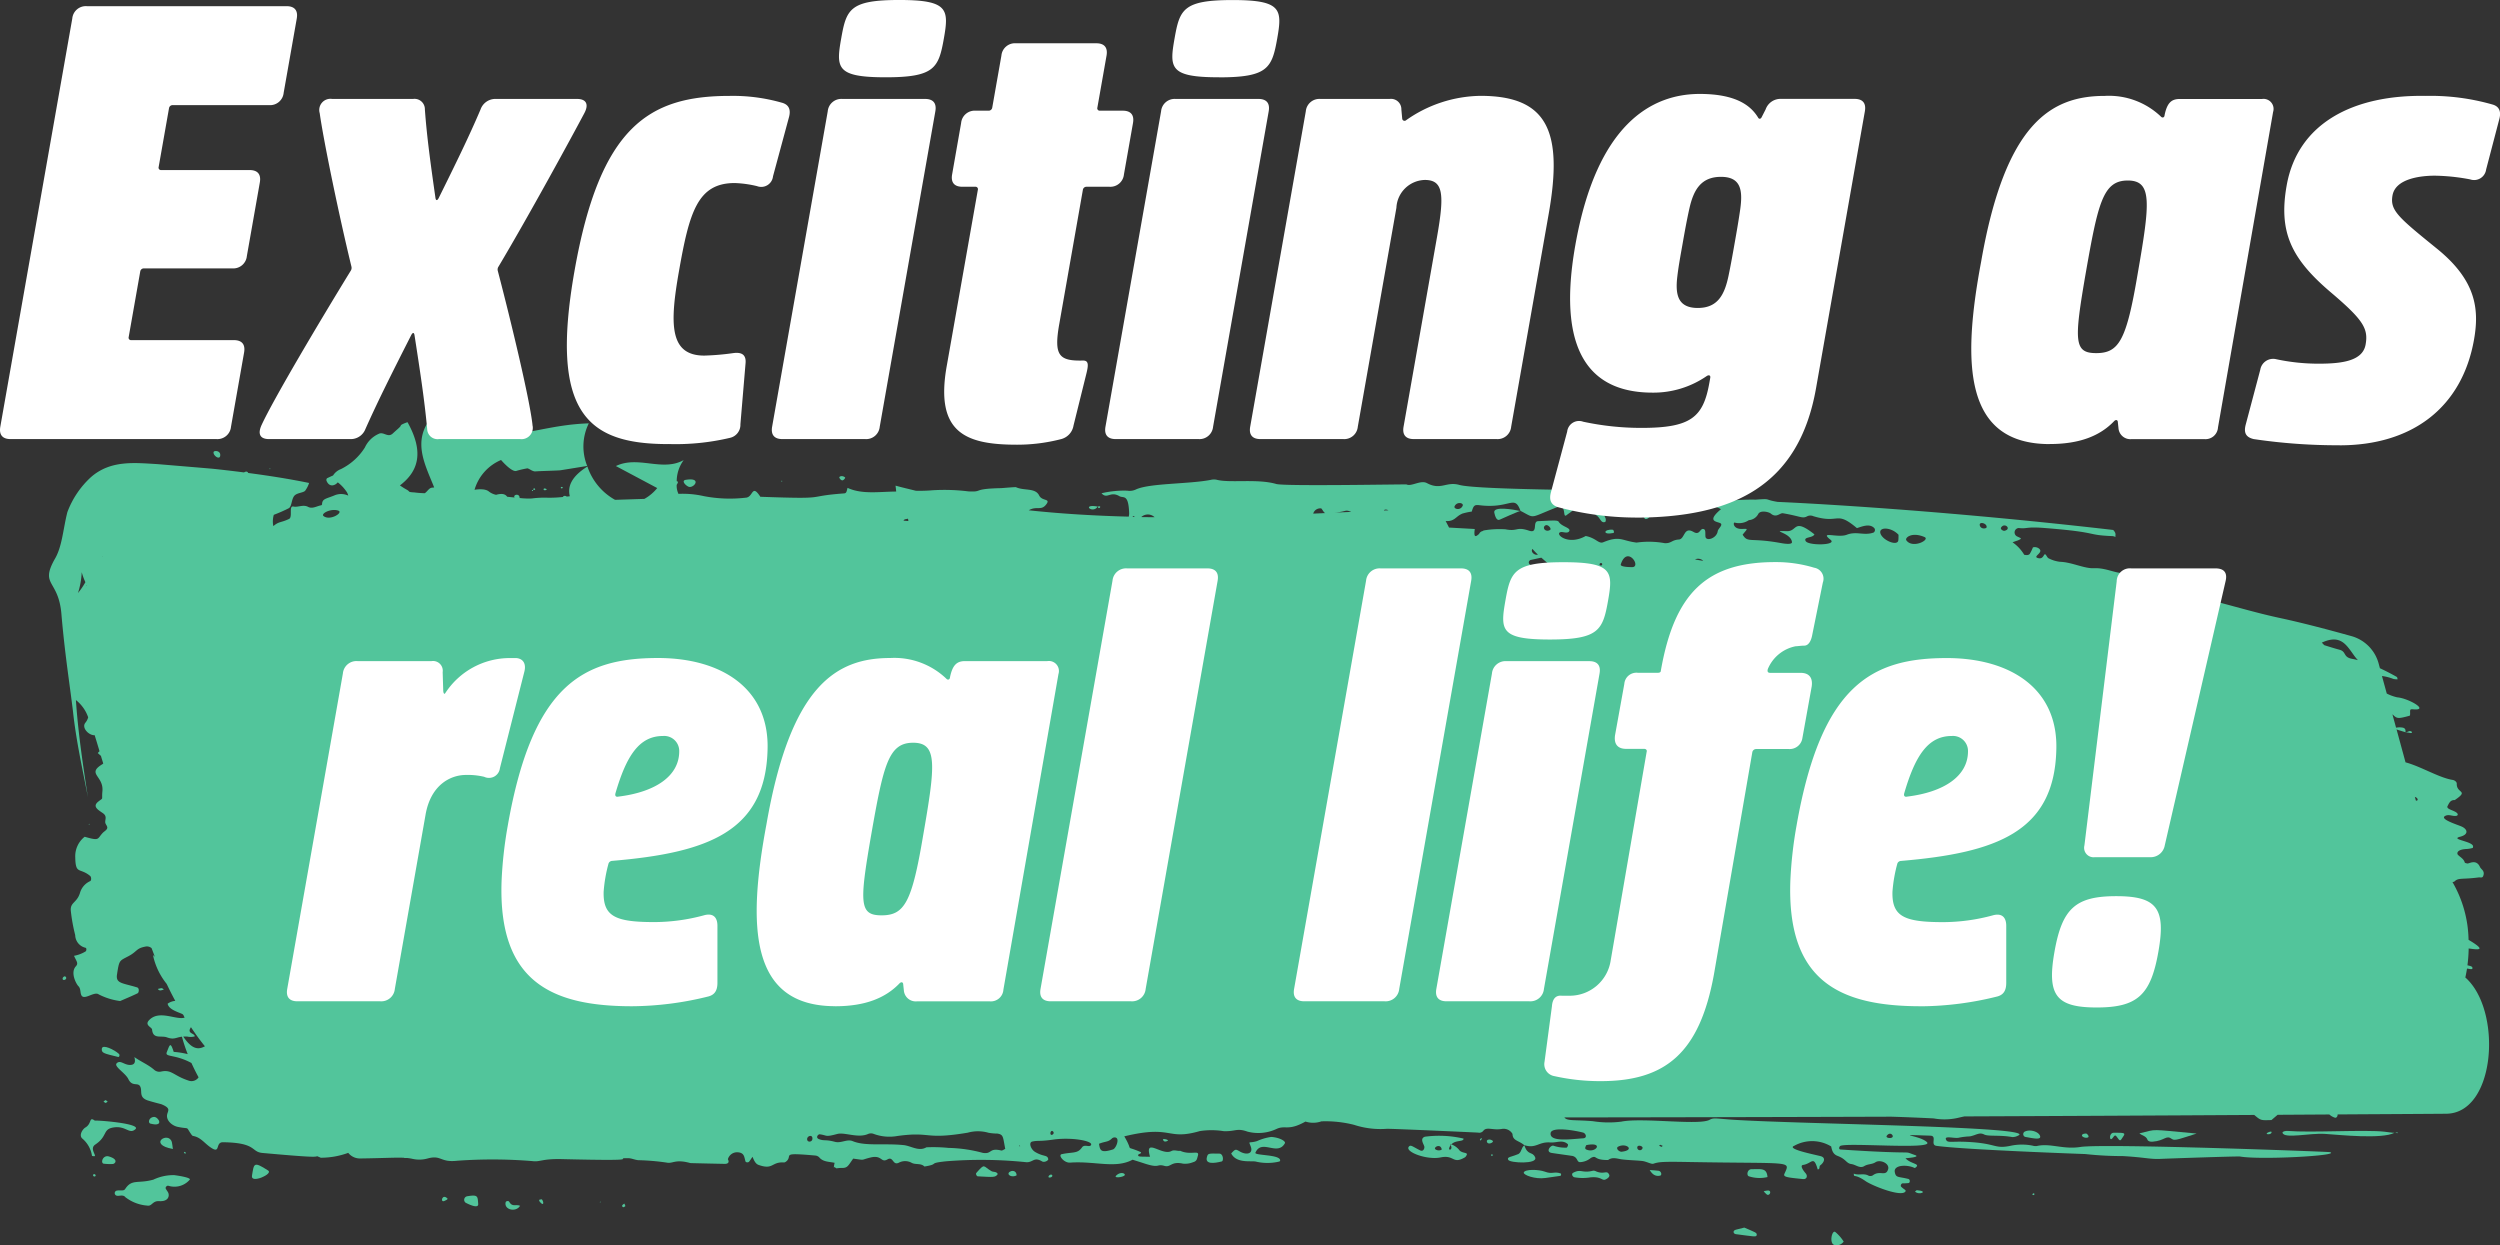 <svg xmlns="http://www.w3.org/2000/svg" xmlns:xlink="http://www.w3.org/1999/xlink" width="222.334" height="110.756" viewBox="0 0 222.334 110.756">
  <rect x="0" y="0" width="222.334" height="110.756" fill="#333333" stroke="none"/>
  <defs>
    <clipPath id="clip-path">
      <path id="Pfad_102" data-name="Pfad 102" d="M0-28.561H217.019v-73.676H0Z" transform="translate(0 102.237)" fill="none"/>
    </clipPath>
  </defs>
  <g id="Gruppe_211" data-name="Gruppe 211" transform="translate(931.044 -9952.021)">
    <g id="Gruppe_197" data-name="Gruppe 197" transform="translate(-926.692 10091.337)">
      <g id="Gruppe_90" data-name="Gruppe 90" transform="translate(0 -102.237)" clip-path="url(#clip-path)">
        <g id="Gruppe_16" data-name="Gruppe 16" transform="translate(0 0)">
          <path id="Pfad_28" data-name="Pfad 28" d="M-93.383-19.318c.058-.253.105-.512.146-.774.245.025.572.145.466-.121-.03-.074-.227-.13-.428-.168a12.953,12.953,0,0,0,.109-1.5c.915.127,1.621.206-.01-.769a10.57,10.57,0,0,0-1.43-5.137c.049-.009.1-.017.147-.025.395-.392.62-.184,2.182-.386.162-.021.33.087.413-.148.159-.45-.2-.557-.3-.791-.333-.731-.982-.266-1.12-.3-.082-.019-.215-.041-.228-.088-.089-.319-.379-.462-.595-.669-.133-.129-.128-.5.779-.533a2.888,2.888,0,0,0,.516-.09c.022-.005.033-.074.038-.115.066-.478-2.112-.641-1.151-.884.776-.2.682-.664.13-.909-.39-.173-1.971-.654-1.472-.936.346-.2.7.071,1.048-.025a.121.121,0,0,0,.054-.192c-.2-.288-1.036-.364-.879-.664.135-.258.247-.558.638-.534,1.317-.889.151-.566.181-1.456.006-.164-.187-.31-.361-.337-1.189-.183-2.848-1.208-4.194-1.564l-.8-2.933c.095.05.31.1.791.256.008-.092.066-.375-.289-.418a1.614,1.614,0,0,0-.544.014l-.323-1.184a.625.625,0,0,1,.052.037c.356.353.46.36,1.481.081.033-.009.042-.141.04-.215-.008-.373-.01-.375.333-.35,1.384.1-.473-.986-1.48-1.069a3.905,3.905,0,0,1-.931-.338l-.426-1.558a4.152,4.152,0,0,1,1,.254,1.265,1.265,0,0,0,.395.036c-.026-.077-.029-.182-.077-.21-.567-.321-1.06-.569-1.5-.774l-.1-.367a3.469,3.469,0,0,0-2.371-2.47c-1.976-.551-4.224-1.154-6.39-1.622-3.856-.821-7.584-2.246-10.939-2.38-.117-.074.093-.172.439-.59.154-.187-.217-.7-.553-.744a8.364,8.364,0,0,0-2.77-.285c-.837.048-1.661-.486-2.752-.436-.874.04-1.971-.54-3.007-.569a2.939,2.939,0,0,1-1.017-.309c-.1-.042-.16-.19-.236-.292-.213-.282-.153.376-.651.282-.674-.128.523-.484.02-.863a.609.609,0,0,0-.535-.1,3.543,3.543,0,0,1-.269.561c-.093.137-.286.144-.505.094a3.5,3.5,0,0,0-1.035-1.106,4.247,4.247,0,0,1,.418-.15c.532-.214.308-.205-.04-.388a.393.393,0,0,1,.178-.734c.758.091.614-.133,2.258-.005,5.088.4,3.589.625,6.1.725a.967.967,0,0,1,.251.083c-.076-.141.125-.282-.217-.631-17.164-1.981-29.839-2.495-29.839-2.495-1.292-.215-.5-.306-1.959-.2a18.753,18.753,0,0,0-2.675.142,1.5,1.5,0,0,1-.531-.031c-5.213-.844.1.062-8.127-.522a12.146,12.146,0,0,1-3.167-.386c-.335-.082-10.357-.1-11.864-.517-1.152-.319-1.63.507-2.869-.158-.558-.3-1.383.335-1.817.119-.054-.027-10.843.177-11.581-.04-1.675-.492-4.171-.063-5.322-.382a1.221,1.221,0,0,0-.526.021c-1.962.375-5.41.286-6.624.844a1.324,1.324,0,0,1-.784.111,8.541,8.541,0,0,0-2.286.232c.516.566.772-.226,1.588.256.353.208.8-.241.869,1.457a1.225,1.225,0,0,1-.036.365c-2.96-.076-5.933-.248-8.886-.564.015-.009.024-.018.041-.027.7-.383,1.092.123,1.557-.566.308-.456-.43-.218-.679-.727-.342-.7-1.344-.4-2.06-.735-.05-.024-1.244.082-1.313.084-2.684.059-1.525.356-2.908.29a17.184,17.184,0,0,0-3.213-.1,13.368,13.368,0,0,1-1.47.043c-.6-.149-1.21-.289-1.808-.455,0,0,.033.254.058.526-1.511.009-3.05.267-4.325-.329-.084.293-.077.476-.307.493-3.728.275-1.021.532-7.447.3-.783-1.2-.613.055-1.307.082a12.2,12.2,0,0,1-3.729-.141,8.493,8.493,0,0,0-2.248-.2,1.745,1.745,0,0,1-.16-.654c0-.048,0-.093,0-.141.1-.17.171-.288.04-.324l-.036-.008a3.207,3.207,0,0,1,.622-1.879c-1.9,1.065-4.054-.427-6.031.533l3.676,1.957a3.937,3.937,0,0,1-1.141.963l-2.609.084a5.315,5.315,0,0,1-2.458-2.964c-1.417.892-1.782,1.773-1.566,2.646l-.271.03-.007-.006c-.107-.089-.308-.076-.328.04a10.949,10.949,0,0,1-1.361.066,8.491,8.491,0,0,0-1.42.068,6.6,6.6,0,0,1-1.078-.043c.017-.434-.588-.313-.458-.063,0,.009.015.012.021.02l-.165-.016c-.155-.015-.328-.032-.506-.053-.2-.3-.574-.287-.984-.171a1.586,1.586,0,0,1-.629-.285c-.38-.339-1.288-.161-1.288-.161a4.126,4.126,0,0,1,2.36-2.651s.889,1.047,1.331.979a8.387,8.387,0,0,1,1.012-.237c.19.034.457.3.734.271s1.986-.068,2.207-.1,2.376-.384,2.376-.384a4.656,4.656,0,0,1,.142-3.788c-5.439.18-7.639,2.54-13.939-.578-1.81,2.114-.63,4.222.186,6.272l-.013.012-.133.008c-.308.019-.4.287-.682.5a9.085,9.085,0,0,1-.936-.071c-.633-.035-.348-.068-.664-.238a6.183,6.183,0,0,1-.614-.386c1.605-1.221,2.19-2.911.674-5.623,0,0-.59.195-.6.3s-.275.3-.715.708-.816-.2-1.256.034a2.445,2.445,0,0,0-1.223,1.213,5.271,5.271,0,0,1-2.137,1.921,1.4,1.4,0,0,0-.691.564c-.158.067-.336.154-.533.244a.223.223,0,0,0-.051.222c.243.6.739.458,1.005.145a3.67,3.67,0,0,1,.767.813,1.151,1.151,0,0,1,.165.368,1.511,1.511,0,0,0-1.259-.009c-.741.3-1.059.288-1.072.779a.119.119,0,0,1-.075.089c-.388.067-.78.344-1.162.143-.452-.239-.876.057-1.313-.032s-.041.943-.39,1.107c-.726.342-.9.207-1.388.632a.862.862,0,0,1-.033-.158,2.2,2.2,0,0,1,.068-.844,13.2,13.2,0,0,0,1.345-.592c.252-.169.22-.708.44-1.045s.817-.3,1.005-.505a2.477,2.477,0,0,0,.351-.691c-1.714-.354-3.533-.641-5.416-.889-.052-.124-.174-.174-.372-.049-.923-.118-1.856-.229-2.81-.328-1.589-.135-3.215-.271-4.867-.409-2.058-.117-4.174-.377-5.926,1.147a8.017,8.017,0,0,0-2.11,3.129c-.393,1.563-.462,3.117-1.154,4.227-1.292,2.365.426,1.732.641,5,.308,3.493.7,5.9,1.016,8.5.274,2.571.85,5.141,1.327,7.618-.45-2.9-.878-5.785-1.068-8.639a3.33,3.33,0,0,1,1.091,1.536,1.342,1.342,0,0,1-.257.491c-.342.427.3,1.123.834,1.1.145.456.287.937.433,1.426a1.049,1.049,0,0,0-.155.161c.084.078.184.163.279.252q.1.337.206.676a.486.486,0,0,1-.065.055c-1.458.879.13,1.028-.01,2.426-.08.811.126.525-.34.886-.586.453-.063.743.379,1.047.393.271.2.546.213.809.009.21.273.378.15.595-.082.143-.259.231-.378.358-.5.533-.246.733-1.6.339a2.191,2.191,0,0,0-.837,1.834c.026,1.557.4.886,1.323,1.65.115.1.124.4,0,.463a1.636,1.636,0,0,0-.907,1.057c-.276.888-.883.817-.813,1.58a15.364,15.364,0,0,0,.391,2.162,1.181,1.181,0,0,0,.923,1.128c.1.026.091.277-.009.33a3.038,3.038,0,0,1-1.019.384c.216.493.413.66.169.926-.526.57.037,1.593.222,1.775.2.2.155.485.232.729.2.647,1.143-.308,1.573,0a5.733,5.733,0,0,0,1.906.592c.511-.222,1.04-.44,1.553-.69.123-.06.172-.457-.045-.524-1.319-.4-1.907-.34-1.788-1.14.2-1.313.2-1.2,1.025-1.639.763-.4.673-.691,1.474-.843a.634.634,0,0,1,.579.135c.081.215.161.431.243.641a1.046,1.046,0,0,1,0,.125c-.053-.076-.1-.147-.13-.189a6.084,6.084,0,0,0,1.227,2.6c.249.523.5,1.025.765,1.509a1.321,1.321,0,0,0-.68.254c.1.546,1.039.769,1.323.927.093.052.127.2.188.311-.776.23-2.286-.727-3.17.236-.408.445.257.611.275.819.081.894.8.508,1.326.7.632.231.789.005,1.329-.061a14.72,14.72,0,0,0,.515,1.551,7.017,7.017,0,0,0-1.245-.2c-.3-.918-.339-.669-.613.016-.194.484.671.158,2.189.971q.292.645.635,1.274a.753.753,0,0,1-.869.3c-1.391-.452-1.507-1.018-2.468-.81a.692.692,0,0,1-.62-.166c-.52-.451-1.169-.708-1.749-1.123.029.168.2.679-.356.7s-.887-.476-1.216-.152c-.292.285.761.848,1.036,1.415.374.774.937.16,1.1.783.1.4-.128.876.662,1.124.436.137,1.154.317,1.154.317.919.365.59.584.528.938-.093.524.454.982.947,1.083,1.122.231.679-.089,1.177.628.049.069.112.168.182.179.623.1.976.582,1.428.922,1.115.84.473-.375,1.241-.363,3.033.043,2.459.858,3.5.953,4.284.386,4.69.369,4.873.289.1.046.211.084.314.134a7.047,7.047,0,0,0,2.446-.433,1.323,1.323,0,0,0,1.066.5c2.208-.032,3.211-.1,3.916-.061l0,.022.234-.005a3.982,3.982,0,0,1,.517.082A2.73,2.73,0,0,0-274.62-3.2c1.244-.344,1.108.366,2.621.2a43.716,43.716,0,0,1,6.685.028c.732.1.836-.219,2.666-.174,7.882.192,4.321-.094,5.867-.084.3,0,.6.152.909.179a20.286,20.286,0,0,1,2.533.215c.538.116.739-.337,2.095.041.033.009,3.049.072,3.072.072.254,0,.431-.12.268-.41a.846.846,0,0,1,.885-.62c.6.044.565.442.68.806.033.106.25.123.329.02.1-.131.19-.272.293-.424.111.227.227.607.538.719,1.329.475,1.136-.291,2.262-.218.1.006.24-.108.314-.2.373-.478-.494-.675,2.463-.416a.567.567,0,0,1,.356.159c.351.419.874.382,1.374.489a2.5,2.5,0,0,0-.065.357c-.028.008,0,.052.025.086,0,0-.006-.086-.008-.088.354.228.036.1.742.1.459,0,.518-.213.956-.829,1.143.157.6.129,1.552-.1,1.027-.249.907.512,1.5.168.525-.3.447.564,1,.3a1.194,1.194,0,0,1,1.152.009c.35.185.82.009,1.136.328,1.409-.236.206-.277,1.884-.463a38.865,38.865,0,0,1,7.2.081c.59.006.658-.5,1.372-.076.218.131.57-.091.553-.193-.068-.419-.413-.187-1.182-.654-.365-.221-.6-.846-.229-.92.559-.112.6.009,1.847-.169,1.607-.231,3.5.107,3.376.455-.1.287-.586-.087-.809.235-.406.583-.8.388-1.807.605-.356.077.2.79.747.751,2.214-.158,4.029.562,5.557-.259.349.111.687.215,1.023.326,1.448.477,1.073.015,1.808.224.579.165.574-.437,1.65-.2a1.857,1.857,0,0,0,.9-.131c.347-.086.349-.323.423-.564.178-.577-.624-.014-1.57-.448-.259.043-.52-.119-.784.024-.839.454-2.418-1.269-1.9.508-.874-.018-1.133.022-1.036-.192.014-.032.07-.053.112-.065.109-.032.163-.128.093-.159-1.535-.679-.555.13-1.458-1.4,4.336-1.051,3.717.4,6.728-.471a6.945,6.945,0,0,1,2.13.012c1.032.031,1.158-.3,2.1.039a3.816,3.816,0,0,0,2.6-.248c.787-.35,1.008.215,2.556-.647a2.212,2.212,0,0,0,1.416-.019,10.235,10.235,0,0,1,2.91.311,7.55,7.55,0,0,0,2.907.352c.416-.017,8.1.331,8.129.339a.45.45,0,0,0,.469-.182c.317-.365.848.008,1.68-.153a.916.916,0,0,1,.9.448c.017.626.521.561,1.044,1,1.066.338,1.263-.32,2.326-.239.57.043,1.06-.271,1.538.142.082.071-.04.313-.1.319a3.189,3.189,0,0,1-1.175-.174c-.243-.053-.731.551-.144.646.322.053,1.78.252,1.851.27.48.123.365.548.664.549a1.625,1.625,0,0,0,.97-.378c.579-.285.174.205,1.529.187.412-.3.837-.1,1.269-.05.575.07,1.159.075,1.736.133.395.04.837.308,1.016.249.507-.169.833-.195,3.195-.152,9.3.166,8.991-.155,8.458,1.062-.125.288.367.321,1.654.454.355.036.434-.289.241-.51s-.545-.7-.229-.747c.788-.116.931-.891,1.3.4.244-.022.1-.27.226-.364.346-.254.5-.665.087-.8-.385-.123-3.17-.642-2.4-.938a3.259,3.259,0,0,1,3.286.059c.074.381.174.693.573.841.761.284.76.664,1.222.724.388.05.756.422,1.145.182.319-.2.7-.143,1-.344.415-.272,1.281.1,1.123.626-.206.69-.738.056-1.362.541a.422.422,0,0,1-.374.03c-.428-.252-.882,0-1.318-.186.025.419.017-.048,1.051.669.593.411,3.159,1.436,3.537.93.107-.143-.127-.18-.377-.438-.082-.084.016-.29.135-.295a4.307,4.307,0,0,0,.53-.026c.13-.021.16-.32-.028-.367-.89-.223-1.1-.08-1.2-.6-.129-.671,1.133-.687,1.76-.373.032.017.142-.076.19-.135.2-.249-.581-.266-1-.73.215-.022,1.366-.106.847-.285-1.3-.447.681-.009-6.625-.494-.162-.01-.141-.2-.043-.3.364-.364,8.481.359,7.724-.36-.669-.636-3.19-.683.3-.571.657.021-.043.822.558.907,2.443.347,13.231.729,13.231.729a30.728,30.728,0,0,0,3.347.181c1.969.113,2.4.292,3.336.249.65-.03,6.885-.246,7.081-.211,1.782.316,9.017-.076,8-.388-.137-.042-20.135-.787-22.2-.461-1.532.242-2.668-.358-3.868-.085a.946.946,0,0,1-.4-.036,4.833,4.833,0,0,0-2,.029c-1.423.278-1.165-.237-3.842-.362-1.438-.066-1.72.132-1.851-.226s.832-.036,1.183-.151a5.74,5.74,0,0,1,.924-.108c.537-.079.843-.4,1.281-.177.379.2,1.356.03,2.519.236a1.022,1.022,0,0,0,.5-.124c2.043-.825-19.4-1.018-25.438-1.424-1.428-.1-1.632-.186-1.983.011-.934.523-5.969-.218-7.86.165a8.9,8.9,0,0,1-2.533-.042c-1.67-.135-2.291,0-2.52-.333q14.535-.016,29.069-.066c1,.03,2.232.077,3.772.153a5.366,5.366,0,0,0,1.992-.013c.249-.049.5-.119.751-.165q12.882-.052,25.762-.13c.013.012.027.019.04.03.554.471.569.455,1.494.424l.547-.467,4.6-.029a1.3,1.3,0,0,0,.511.289c.137.019.231-.133.225-.293,3.217-.022,6.435-.036,9.653-.061,4.441-.031,5.007-9.225,1.7-12.123M-238.46-2.47h0m93.628-2.767c.2-.258.415-.177.5-.031.192.347-.7.3-.5.031m-19.933.912c-.123.114-.034.115-.32-.007.121-.116.033-.117.32.007m-1.829.274a.235.235,0,0,1-.436-.133c.008-.3.634-.109.436.133m-2.139-.2c.708-.377,1.555.3.331.445-.257.03-.572-.316-.331-.445m71-30.774c-.022,0-.032-.009-.052-.009l-.089-.324c.239.059.346.314.14.333m-5.526-12.881a4.17,4.17,0,0,0,.319.383c-.329-.085-.537-.117-.614-.135-.687-.166-.424-.62-1-.783-.369-.1-.773-.22-1.384-.416-.065-.072-.135-.146-.213-.221,1.674-.775,2.187.2,2.893,1.172m-21.074-6.89c.061-.055.153-.138.213-.125a6.862,6.862,0,0,1,1,.267c.77.29,1.513-.139,1.645.628.024.138-.8.2-1.494-.142-.668-.326-.763-.12-1.251-.287-.065-.022-.167-.295-.117-.34m.082.684c.125.037.068.262-.109.2-.135-.049-.061-.246.109-.2m-50.931-5.4c.211-.116.576.309.4.411-.413.244-.746-.224-.4-.411m4.806,3.5c-.016-.167.2-.193.228-.069.044.19-.219.169-.228.069m1.886-.026c.558-1.745,1.861.225,1.021.243-.141,0-1.1,0-1.021-.243m-7.878-1.344c.008-.013.019-.018.027-.03a4.588,4.588,0,0,0,.48.5c-.288.1-.65-.23-.507-.469m-.123.946c.423-.092.715-.159.935-.2.188.164.383.333.573.5a.165.165,0,0,1-.075.054c-1.888.5-1.734-.29-1.433-.355m14.6-.042a.647.647,0,0,1,.733.124c-.247-.035-.489-.082-.733-.124m27.217-2.829c.3-.507.98.114.316.28-.127.031-.4-.136-.316-.28m-1.281-.037c-.016.134-.493.2-.6-.134-.132-.415.646-.238.6.134m-5.529.871c.551.233-1.06,1.075-1.61.295-.158-.224.474-.778,1.61-.295m-2.307-.2c0,.146,0,.313-.015.479-.049.571-1.38.038-1.59-.587-.2-.607.946-.6,1.605.107m-14.559-1.079a1.537,1.537,0,0,0,1.248-.22,1.031,1.031,0,0,0,.846-.564c.217-.356.962-.144,1.093-.032.519.445.811-.066,1.1-.017,1.674.29,1.713.51,2.181.254a.664.664,0,0,1,.519.007c2.365.721,1.966-.544,3.871,1.059.409-.119,1.087-.431,1.513-.032a.267.267,0,0,1-.033.429c-.854.3-1.5-.148-2.382.195-.806.312-2.476-.375-1.444.445.632.5-1.981.54-2.21.115-.217-.4.624-.249.781-.595-1.9-1.5-1.488-.253-2.451-.284-1.607-.051.35.084.451.966.033.293-.885.11-1.12.068-2.652-.468-2.793.037-3.269-.723.441-.546.528-.53-.025-.509-.85.032-.839-.624-.666-.565M-183.277-61.2c.2-.452.836-.31.721-.052-.21.473-.823.28-.721.052m.63.665a5.512,5.512,0,0,1,.9-.2c.15-.524.239-.622.662-.568,2.618.332,3.077-.853,3.577.275a1.085,1.085,0,0,1,.087.226c1.356.692.705.686,3.234-.314.932-.368.47,1.015.869.7.33-.265.768-.45.8-.958s3.773.057,4.849-.268c.392-.118.516.409.986.233.664-.247,1.312.051,1.969.061.054,0,.138.115.151.186.05.285-.4.294-.457.561-.018.09.077.191.121.18,1.048-.243.926-.848,1.613-.792,1.488.123,2.553-.4,3.7.266-1.244,1.049-.466,1.08-.1,1.224s-.152.488-.188.734c-.093.647-1.051.936-1.092.47-.027-.309.047-.628-.185-.667-.321-.055-.308.592-.88.26-.88-.509-.754.641-1.3.676-.646.041-.663.359-1.265.324a7.826,7.826,0,0,0-2.491-.051c-1.326-.158-1.469-.644-2.961-.032-.422.174-.633-.372-1.567-.554-1.642.924-2.861-.276-2.177-.352.183-.021.611.166.724-.1.12-.289-.679-.377-.946-.809-.1-.166-.52-.115-1.833-.058-.543.024.044,1.131-.808.846-1.175-.392-.967.1-2.1-.122a8.32,8.32,0,0,0-1.861.09.364.364,0,0,0-.172.07.44.44,0,0,0-.309.251c-.275.239-.5.4-.383-.438-.933-.052-1.683-.093-2.289-.128l-.3-.582.022,0c.77.057.9-.427,1.412-.633m-6.521-.319-.408.016s0,0,0-.005c.045-.085.206-.115.406-.011m-3.444.085c.053.02.09.036.137.055l-1.738.077A5.008,5.008,0,0,0-193-60.8a.586.586,0,0,1,.386.041m-2.518-.257c.121.123.19.324.343.416l-1.067.048c.006-.012.015-.023.019-.036a.648.648,0,0,1,.7-.427m-14.915.7a.338.338,0,0,1,.093.079c-.395,0-.788,0-1.183-.009a.863.863,0,0,1,1.09-.07m-1.767-.02a.075.075,0,0,1,.079.073l-.159-.005c-.008-.028.006-.057.079-.068m-20.3.28c.085-.014.158-.031.236-.047.022.122.035.209.035.209l-.436-.034a.23.23,0,0,1,.166-.128m-49.716-.994c0,.007,0,.013,0,.02s0-.009,0-.015,0,0,0-.005m-.719.228c.49.166-.732.939-1.306.486-.28-.221.657-.706,1.306-.486m-20.989,4.109c0-.014-.005-.013-.019,0,.04-.063.053-.074.019,0m-1.392,2.515.011.025c0,.006,0,.013,0,.02-.045.058-.04.031-.008-.045m-.769.705a7.155,7.155,0,0,0,.332-1.854,5.39,5.39,0,0,0,.326.89,6.4,6.4,0,0,1-.657.964m9.731,39.449a1.334,1.334,0,0,0,.652-.02c-.01-.28-.618-.236-.419-.672.023-.05.052-.1.08-.146.4.6.814,1.174,1.242,1.7-.57.315-1.145.3-1.925-.863a2.673,2.673,0,0,1,.369,0m55.114,9.1c.02-.291.524-.423.466.025-.036.282-.487.3-.466-.025m17.265,1.033c-1.119-.275-.8.358-1.655.206a12.571,12.571,0,0,0-3.028-.438,13.616,13.616,0,0,0-1.976-.053c-.685.4-1.357-.134-2.053-.2-1.757-.171-3.388.115-4.5-.349-.5-.21-1.033.208-1.576.063-.884-.235-.94-.054-1.426-.244-.334-.131-.069-.446.07-.428.7.093.446.272,1.556-.028.657-.177,1.849.4,2.744,0a.646.646,0,0,1,.517,0,4.025,4.025,0,0,0,2.1.177c3.079-.419,2.32.364,6.249-.293a3.371,3.371,0,0,1,1.839.007,4.459,4.459,0,0,0,.793.072c.551.094.488.28.7,1.363-.127.055-.262.169-.361.145m1.6-.386c.052-.107.03-.108.091,0Zm2.96-1.028c-.181.1-.241-.153-.117-.294.109-.124.371.148.117.294m5.391,1.315c-1.11.348-1.156.086-1.252-.5.566-.233.812-.133,1.155-.479a.368.368,0,0,1,.236-.087c.524,0,.122.982-.139,1.063m42.113-.383c1.584-.308.8.763-.014.4a.147.147,0,0,1-.1-.2c.029-.074.062-.192.112-.2m-.307-.6c-1.044.066-2.988.36-2.893-.459.072-.623,2.253-.221,2.893-.05.233.062.405.484,0,.509" transform="translate(308.285 69.152)" fill="#52c59b"/>
        </g>
        <g id="Gruppe_17" data-name="Gruppe 17" transform="translate(130.843 8.342)">
          <path id="Pfad_29" data-name="Pfad 29" d="M-.009,0-.03-.015s.022.03.021.011" transform="translate(0.03 0.015)" fill="#52c59b"/>
        </g>
        <g id="Gruppe_18" data-name="Gruppe 18" transform="translate(213.94 34.078)">
          <path id="Pfad_30" data-name="Pfad 30" d="M-.011,0S-.018,0-.022,0L-.035.011Z" transform="translate(0.035 0)" fill="#52c59b"/>
        </g>
        <g id="Gruppe_19" data-name="Gruppe 19" transform="translate(5.851 67.414)">
          <path id="Pfad_31" data-name="Pfad 31" d="M-2.279,0a4.143,4.143,0,0,0-1.8.4c-1.377.387-1.915-.086-2.51.829-.14.216-.389.081-.754.149a.231.231,0,0,0,.013.453c.17.055.558-.129.751.128a3.61,3.61,0,0,0,1.946.75c.427.087.458-.431,1.057-.395.9.055.936-.54.792-.79-.063-.11-.144-.21-.2-.323s.086-.273.217-.26A1.794,1.794,0,0,0-.857.414c.193-.2-1.23-.4-1.421-.418" transform="translate(7.522 0.015)" fill="#52c59b"/>
        </g>
        <g id="Gruppe_20" data-name="Gruppe 20" transform="translate(120.894 63.926)">
          <path id="Pfad_32" data-name="Pfad 32" d="M-1.956-.479a1.638,1.638,0,0,0-.668-.466.735.735,0,0,0-.054.051c.084.3.084.282-.046.422-.008.009-.083-.014-.094-.037a.171.171,0,0,1,0-.119.865.865,0,0,1,.137-.265l-.027-.1c.026.017.054.031.082.046.395-.414,1.1-.2,1.08-.514a9.548,9.548,0,0,0-3.438-.165c-.491.173-.078.677-.044.892.022.138-.091.462-.372.324-.671-.33-.855-.553-1.023-.315C-6.746-.264-4.785.463-3.584.215-2.328-.044-2.545.868-1.409.2a.51.51,0,0,0,.146-.21c.13-.249-.462-.11-.693-.468M-4.048-.507c-.211-.159.447-.566.562,0,.015.074-.339.172-.562,0" transform="translate(6.457 1.714)" fill="#52c59b"/>
        </g>
        <g id="Gruppe_21" data-name="Gruppe 21" transform="translate(2.834 62.46)">
          <path id="Pfad_33" data-name="Pfad 33" d="M-1.287-.28C-.228-.423.071.37.606-.118s-3.122-.79-3.614-.765c-.537-.388-.234.264-.835.615-.242.141-.6.685-.279.977a2.508,2.508,0,0,1,.867,1.537c0,.022.132.038.2.038.274,0-.459-.667.091-1.035C-1.816.483-2.351-.137-1.287-.28" transform="translate(4.25 1.002)" fill="#52c59b"/>
        </g>
        <g id="Gruppe_22" data-name="Gruppe 22" transform="translate(105.143 64.032)">
          <path id="Pfad_34" data-name="Pfad 34" d="M-1.548,0A4.517,4.517,0,0,0-2.819.371C-3.584.6-3.578.287-3.367.861c.231.629-.364.789-.984.427-.377-.221-.384-.219-.759.177.476.944,1.844.613,2.236.737A4.482,4.482,0,0,0-.891,2.2c.116-.014.162-.086.118-.191-.194-.455-2.295-.355-2.183-.61C-2.4.135-1.01,1.74-.338.567-.225.371-.846.04-1.548,0" transform="translate(5.11 0.002)" fill="#52c59b"/>
        </g>
        <g id="Gruppe_23" data-name="Gruppe 23" transform="translate(198.639 63.495)">
          <path id="Pfad_35" data-name="Pfad 35" d="M-.191,0c-.123-.01-.468.037-.437.166.138.564,2.42.005,3.785.1C4.4.348,8.227.756,9.328.166,9.182.177,8.517.079,8.456.072,6.722-.129,1.915.176-.191,0" transform="translate(0.63 0.002)" fill="#52c59b"/>
        </g>
        <g id="Gruppe_24" data-name="Gruppe 24" transform="translate(185.912 63.427)">
          <path id="Pfad_36" data-name="Pfad 36" d="M-.31-.327c.065.172.3.2.466.184C1.275-.23,1.339-.782,1.883-.375c.241.181.744-.036,2.183-.492C-.283-1.258.66-1.28-1.023-.882c.25.207.59.229.713.555" transform="translate(1.023 1.171)" fill="#52c59b"/>
        </g>
        <g id="Gruppe_25" data-name="Gruppe 25" transform="translate(131.159 66.966)">
          <path id="Pfad_37" data-name="Pfad 37" d="M-.821-.061C-1.376-.273-2.629-.3-2.709.014c-.054.208.991.62,1.94.482C-.328.432.115.373.556.306.609.3.633.117.591.1-.01-.116-.158.191-.821-.061" transform="translate(2.711 0.22)" fill="#52c59b"/>
        </g>
        <g id="Gruppe_26" data-name="Gruppe 26" transform="translate(129.751 64.774)">
          <path id="Pfad_38" data-name="Pfad 38" d="M-.383-.309c-.6.259-1,.228-.85.505S1.421.6,1.158-.03C.922-.593.495-.154.2-1.1c-.3.2-.234.646-.581.8" transform="translate(1.266 1.105)" fill="#52c59b"/>
        </g>
        <g id="Gruppe_27" data-name="Gruppe 27" transform="translate(131.203 64.745)">
          <path id="Pfad_39" data-name="Pfad 39" d="M-.01-.008-.033-.027c0,.012.008.018.011.03S-.015,0-.01-.008" transform="translate(0.033 0.027)" fill="#52c59b"/>
        </g>
        <g id="Gruppe_28" data-name="Gruppe 28" transform="translate(135.464 67.029)">
          <path id="Pfad_40" data-name="Pfad 40" d="M-.921-.023a.455.455,0,0,0-.254-.055c-1.007.256-1.069-.2-1.785.192-.112.061-.127.267.092.387A4.268,4.268,0,0,0-1.414.516C-.262.408-.424.979.108.6.219.516.315.4.257.277.041-.176-.175.3-.921-.023" transform="translate(3.039 0.084)" fill="#52c59b"/>
        </g>
        <g id="Gruppe_29" data-name="Gruppe 29" transform="translate(151.057 66.893)">
          <path id="Pfad_41" data-name="Pfad 41" d="M-.161,0c-.4,0-.466.558-.247.632A3.071,3.071,0,0,0,1.251.7C1.18-.121.725,0-.161,0" transform="translate(0.53 0.008)" fill="#52c59b"/>
        </g>
        <g id="Gruppe_30" data-name="Gruppe 30" transform="translate(18.05 66.502)">
          <path id="Pfad_42" data-name="Pfad 42" d="M-.63-.2c-1.317-.843-1.259-.638-1.444.464C-2.2,1-.164.1-.63-.2" transform="translate(2.08 0.72)" fill="#52c59b"/>
        </g>
        <g id="Gruppe_31" data-name="Gruppe 31" transform="translate(82.449 66.649)">
          <path id="Pfad_43" data-name="Pfad 43" d="M-.593-.164C-1.362-.612-1.137-.9-1.935,0c-.071.08.024.295.137.3C-.425.368-.233.422-.025.095-.136-.153-.415-.06-.593-.164" transform="translate(1.959 0.588)" fill="#52c59b"/>
        </g>
        <g id="Gruppe_32" data-name="Gruppe 32" transform="translate(102.958 65.509)">
          <path id="Pfad_44" data-name="Pfad 44" d="M-.492,0C-1.5-.016-1.506-.024-1.6.311-1.781.968-.951.87-.27.694-.109.652-.131,0-.492,0" transform="translate(1.625 0.007)" fill="#52c59b"/>
        </g>
        <g id="Gruppe_33" data-name="Gruppe 33" transform="translate(149.819 72.095)">
          <path id="Pfad_45" data-name="Pfad 45" d="M-.415,0l-.728.182c-.364.092-.222.377-.039.4C.486.794.661.87.691.651.718.448.548.417-.415,0" transform="translate(1.37)" fill="#52c59b"/>
        </g>
        <g id="Gruppe_34" data-name="Gruppe 34" transform="translate(158.52 72.461)">
          <path id="Pfad_46" data-name="Pfad 46" d="M-.163-.018c-.3-.308-.606.977-.114,1.134A.768.768,0,0,0,.556.81,3.7,3.7,0,0,0-.163-.018" transform="translate(0.537 0.066)" fill="#52c59b"/>
        </g>
        <g id="Gruppe_35" data-name="Gruppe 35" transform="translate(36.93 69.25)">
          <path id="Pfad_47" data-name="Pfad 47" d="M-.119-.023A.321.321,0,0,0-.257.556C.127.755.89,1.09.856.658.8-.016.856-.188-.119-.023" transform="translate(0.391 0.081)" fill="#52c59b"/>
        </g>
        <g id="Gruppe_36" data-name="Gruppe 36" transform="translate(4.698 56.022)">
          <path id="Pfad_48" data-name="Pfad 48" d="M-.662-.241C-1.054-.6-2.116-1.125-2.177-.713s.2.437,1.448.747c.112.027.174-.178.067-.275" transform="translate(2.185 0.863)" fill="#52c59b"/>
        </g>
        <g id="Gruppe_37" data-name="Gruppe 37" transform="translate(9.905 64.1)">
          <path id="Pfad_49" data-name="Pfad 49" d="M-.449-.162c-.244-1.05-2.247.153.085.59C-.4.16-.412,0-.449-.162" transform="translate(1.481 0.581)" fill="#52c59b"/>
        </g>
        <g id="Gruppe_38" data-name="Gruppe 38" transform="translate(40.599 69.73)">
          <path id="Pfad_50" data-name="Pfad 50" d="M-.142-.023C-.2-.128-.423-.086-.451.031-.612.7.468.955.836.342.433.173.158.5-.142-.023" transform="translate(0.467 0.083)" fill="#52c59b"/>
        </g>
        <g id="Gruppe_39" data-name="Gruppe 39" transform="translate(175.578 63.465)">
          <path id="Pfad_51" data-name="Pfad 51" d="M-.074-.031A.257.257,0,0,0-.061.454c.593.1,1.4.3,1.327-.045-.08-.4-.853-.659-1.34-.44" transform="translate(0.243 0.111)" fill="#52c59b"/>
        </g>
        <g id="Gruppe_40" data-name="Gruppe 40" transform="translate(4.732 65.748)">
          <path id="Pfad_52" data-name="Pfad 52" d="M-.266-.01c-.57-.173-.795.621-.448.644A4.937,4.937,0,0,0,.071.657c.2-.018.55-.4-.337-.667" transform="translate(0.879 0.034)" fill="#52c59b"/>
        </g>
        <g id="Gruppe_41" data-name="Gruppe 41" transform="translate(56.447 5.551)">
          <path id="Pfad_53" data-name="Pfad 53" d="M-.176-.25c.461.241,1.331-.863-.234-.6-.366.061-.08.44.234.6" transform="translate(0.582 0.894)" fill="#52c59b"/>
        </g>
        <g id="Gruppe_42" data-name="Gruppe 42" transform="translate(183.298 63.658)">
          <path id="Pfad_54" data-name="Pfad 54" d="M-.1-.183c.219-.3.246-.294.448-.006C.6.166.6.039.86-.342c.2-.3.081-.313-.842-.312-.492,0-.4.863-.119.471" transform="translate(0.331 0.654)" fill="#52c59b"/>
        </g>
        <g id="Gruppe_43" data-name="Gruppe 43" transform="translate(8.897 62.251)">
          <path id="Pfad_55" data-name="Pfad 55" d="M-.186,0C-.639.041-.715.535-.5.592.805.941.217-.037-.186,0" transform="translate(0.615 0.001)" fill="#52c59b"/>
        </g>
        <g id="Gruppe_44" data-name="Gruppe 44" transform="translate(142.362 66.975)">
          <path id="Pfad_56" data-name="Pfad 56" d="M-.336-.025C-.548-.056-.765-.063-1.108-.09c.254.426.535.584.932.5.169-.035.121-.4-.16-.438" transform="translate(1.108 0.09)" fill="#52c59b"/>
        </g>
        <g id="Gruppe_45" data-name="Gruppe 45" transform="translate(85.336 67.056)">
          <path id="Pfad_57" data-name="Pfad 57" d="M-.048-.157c.236.152.62.032.613-.037C.5-.889-.483-.437-.048-.157" transform="translate(0.159 0.562)" fill="#52c59b"/>
        </g>
        <g id="Gruppe_46" data-name="Gruppe 46" transform="translate(94.862 67.243)">
          <path id="Pfad_58" data-name="Pfad 58" d="M-.015-.094C-.263.178.94,0,.755-.236.63-.4.247-.38-.015-.094" transform="translate(0.049 0.338)" fill="#52c59b"/>
        </g>
        <g id="Gruppe_47" data-name="Gruppe 47" transform="translate(14.635 3.03)">
          <path id="Pfad_59" data-name="Pfad 59" d="M-.26-.162C-.2-.635-.8-.634-.846-.5c-.106.29.533.773.586.342" transform="translate(0.858 0.578)" fill="#52c59b"/>
        </g>
        <g id="Gruppe_48" data-name="Gruppe 48" transform="translate(88.887 67.38)">
          <path id="Pfad_60" data-name="Pfad 60" d="M0-.065C-.068.108.36.027.34-.129.316-.314.057-.225,0-.065" transform="translate(0.01 0.233)" fill="#52c59b"/>
        </g>
        <g id="Gruppe_49" data-name="Gruppe 49" transform="translate(209.568 28.046)">
          <path id="Pfad_61" data-name="Pfad 61" d="M-.013,0l-.03-.009c0,.032,0,.043.03.009" transform="translate(0.044 0.013)" fill="#52c59b"/>
        </g>
        <g id="Gruppe_50" data-name="Gruppe 50" transform="translate(99.068 64.222)">
          <path id="Pfad_62" data-name="Pfad 62" d="M0-.032C.113.173.259.111.4.044.6-.044-.113-.219,0-.032" transform="translate(0.016 0.115)" fill="#52c59b"/>
        </g>
        <g id="Gruppe_51" data-name="Gruppe 51" transform="translate(197.233 63.558)">
          <path id="Pfad_63" data-name="Pfad 63" d="M-.05-.03C-.416.143.2.218.266-.018.3-.131.178-.136-.05-.03" transform="translate(0.165 0.106)" fill="#52c59b"/>
        </g>
        <g id="Gruppe_52" data-name="Gruppe 52" transform="translate(152.501 68.795)">
          <path id="Pfad_64" data-name="Pfad 64" d="M-.168,0A1.739,1.739,0,0,0-.554.072,1.955,1.955,0,0,0-.276.356C-.03.519.2.016-.168,0" transform="translate(0.554 0.001)" fill="#52c59b"/>
        </g>
        <g id="Gruppe_53" data-name="Gruppe 53" transform="translate(165.957 68.771)">
          <path id="Pfad_65" data-name="Pfad 65" d="M-.075,0C-.128,0-.189.078-.246.12.117.484,1.025.086-.075,0" transform="translate(0.246 0)" fill="#52c59b"/>
        </g>
        <g id="Gruppe_54" data-name="Gruppe 54" transform="translate(180.8 63.73)">
          <path id="Pfad_66" data-name="Pfad 66" d="M0-.068C.043.2.934.247.443-.215.366-.288-.025-.22,0-.068" transform="translate(0.002 0.245)" fill="#52c59b"/>
        </g>
        <g id="Gruppe_55" data-name="Gruppe 55" transform="translate(3.918 67.331)">
          <path id="Pfad_67" data-name="Pfad 67" d="M0-.024A.123.123,0,0,0,.22.08.124.124,0,0,0,0-.024" transform="translate(0.011 0.086)" fill="#52c59b"/>
        </g>
        <g id="Gruppe_56" data-name="Gruppe 56" transform="translate(127.876 64.263)">
          <path id="Pfad_68" data-name="Pfad 68" d="M0-.062c.058.4.682.074.521-.05C.254-.317-.02-.2,0-.062" transform="translate(0.001 0.222)" fill="#52c59b"/>
        </g>
        <g id="Gruppe_57" data-name="Gruppe 57" transform="translate(9.685 50.801)">
          <path id="Pfad_69" data-name="Pfad 69" d="M0-.027c.134.232.391.1.537.045C.309-.122.454-.129,0-.027" transform="translate(0 0.096)" fill="#52c59b"/>
        </g>
        <g id="Gruppe_58" data-name="Gruppe 58" transform="translate(34.953 69.363)">
          <path id="Pfad_70" data-name="Pfad 70" d="M-.088-.143C0-.174.265-.3.2-.364-.252-.843-.486,0-.088-.143" transform="translate(0.291 0.513)" fill="#52c59b"/>
        </g>
        <g id="Gruppe_59" data-name="Gruppe 59" transform="translate(43.598 69.582)">
          <path id="Pfad_71" data-name="Pfad 71" d="M0-.014A.168.168,0,0,0,0,.108c.4.527.423.1.234-.146C.208-.07.076-.032,0-.014" transform="translate(0.014 0.051)" fill="#52c59b"/>
        </g>
        <g id="Gruppe_60" data-name="Gruppe 60" transform="translate(70.289 5.264)">
          <path id="Pfad_72" data-name="Pfad 72" d="M-.118-.147c.108,0,.3-.216.243-.264C-.117-.619-.436-.5-.383-.38c.041.094.141.235.265.233" transform="translate(0.389 0.525)" fill="#52c59b"/>
        </g>
        <g id="Gruppe_61" data-name="Gruppe 61" transform="translate(92.494 7.922)">
          <path id="Pfad_73" data-name="Pfad 73" d="M-.333-.029-.3-.05c-1.518-.279-.512.673-.038.022" transform="translate(1.101 0.103)" fill="#52c59b"/>
        </g>
        <g id="Gruppe_62" data-name="Gruppe 62" transform="translate(209.586 28.06)">
          <path id="Pfad_74" data-name="Pfad 74" d="M0,0l.025-.01C0-.011,0,0,0,0" transform="translate(0 0.014)" fill="#52c59b"/>
        </g>
        <g id="Gruppe_63" data-name="Gruppe 63" transform="translate(209.612 27.94)">
          <path id="Pfad_75" data-name="Pfad 75" d="M0-.046A1.464,1.464,0,0,1,.365,0C.555.039.6-.088.459-.144.333-.193.3-.162,0-.046" transform="translate(0 0.166)" fill="#52c59b"/>
        </g>
        <g id="Gruppe_64" data-name="Gruppe 64" transform="translate(127.26 64.13)">
          <path id="Pfad_76" data-name="Pfad 76" d="M-.049,0C-.219.2-.167.164-.1.223.063.03.012.063-.049,0" transform="translate(0.163)" fill="#52c59b"/>
        </g>
        <g id="Gruppe_65" data-name="Gruppe 65" transform="translate(22.426 1.334)">
          <path id="Pfad_77" data-name="Pfad 77" d="M-.133-.053C-.138-.144-.195-.19-.3-.189c-.332.006.027.367.169.136" transform="translate(0.438 0.189)" fill="#52c59b"/>
        </g>
        <g id="Gruppe_66" data-name="Gruppe 66" transform="translate(176.397 69.046)">
          <path id="Pfad_78" data-name="Pfad 78" d="M-.046-.062c.057,0,.116-.1.042-.148C-.1-.268-.262-.072-.046-.062" transform="translate(0.153 0.221)" fill="#52c59b"/>
        </g>
        <g id="Gruppe_67" data-name="Gruppe 67" transform="translate(4.851 60.758)">
          <path id="Pfad_79" data-name="Pfad 79" d="M-.163-.052C-.4-.229-.294-.228-.537-.06c.239.174.14.167.374.008" transform="translate(0.537 0.186)" fill="#52c59b"/>
        </g>
        <g id="Gruppe_68" data-name="Gruppe 68" transform="translate(1.216 49.751)">
          <path id="Pfad_80" data-name="Pfad 80" d="M-.045-.011c-.177.128-.119.368.1.277.245-.1.064-.4-.1-.277" transform="translate(0.149 0.039)" fill="#52c59b"/>
        </g>
        <g id="Gruppe_69" data-name="Gruppe 69" transform="translate(93.3 7.945)">
          <path id="Pfad_81" data-name="Pfad 81" d="M-.034,0A.182.182,0,0,0-.111.032c0,.318.383-.045.077-.032" transform="translate(0.111 0.001)" fill="#52c59b"/>
        </g>
        <g id="Gruppe_70" data-name="Gruppe 70" transform="translate(93.286 7.976)">
          <path id="Pfad_82" data-name="Pfad 82" d="M0,0s.01,0,.014-.006h0L0,0" transform="translate(0 0.01)" fill="#52c59b"/>
        </g>
        <g id="Gruppe_71" data-name="Gruppe 71" transform="translate(65.1 5.667)">
          <path id="Pfad_83" data-name="Pfad 83" d="M0-.017.108.027C.1-.086.123-.076,0-.017" transform="translate(0 0.06)" fill="#52c59b"/>
        </g>
        <g id="Gruppe_72" data-name="Gruppe 72" transform="translate(128.265 65.569)">
          <path id="Pfad_84" data-name="Pfad 84" d="M0-.031C.023.134.178.034.111-.088.082-.14-.009-.09,0-.031" transform="translate(0.001 0.11)" fill="#52c59b"/>
        </g>
        <g id="Gruppe_73" data-name="Gruppe 73" transform="translate(50.983 69.964)">
          <path id="Pfad_85" data-name="Pfad 85" d="M-.013-.045a.117.117,0,0,0,.078.2C.117.161.183.091.242.057L.153-.161a.607.607,0,0,0-.167.116" transform="translate(0.044 0.161)" fill="#52c59b"/>
        </g>
        <g id="Gruppe_74" data-name="Gruppe 74" transform="translate(48.988 69.765)">
          <path id="Pfad_86" data-name="Pfad 86" d="M0-.035c.1-.011.092.009.035-.092Z" transform="translate(0 0.127)" fill="#52c59b"/>
        </g>
        <g id="Gruppe_75" data-name="Gruppe 75" transform="translate(45.519 6.223)">
          <path id="Pfad_87" data-name="Pfad 87" d="M-.032-.051c.09.014.126-.084.087-.11-.123-.081-.24.086-.087.11" transform="translate(0.105 0.183)" fill="#52c59b"/>
        </g>
        <g id="Gruppe_76" data-name="Gruppe 76" transform="translate(43.991 6.356)">
          <path id="Pfad_88" data-name="Pfad 88" d="M-.127-.027C-.237-.073-.362-.15-.414-.046s.162.184.287.019" transform="translate(0.42 0.098)" fill="#52c59b"/>
        </g>
        <g id="Gruppe_77" data-name="Gruppe 77" transform="translate(208.704 63.608)">
          <path id="Pfad_89" data-name="Pfad 89" d="M0-.023C.047-.016.113,0,.157.012.171-.113.19-.1,0-.023" transform="translate(0 0.082)" fill="#52c59b"/>
        </g>
        <g id="Gruppe_78" data-name="Gruppe 78" transform="translate(208.645 63.664)">
          <path id="Pfad_90" data-name="Pfad 90" d="M0-.01.05-.032C.008-.039-.021-.037,0-.01" transform="translate(0.008 0.035)" fill="#52c59b"/>
        </g>
        <g id="Gruppe_79" data-name="Gruppe 79" transform="translate(19.607 4.568)">
          <path id="Pfad_91" data-name="Pfad 91" d="M-.037,0-.121.019c.068.1.047.1.084-.019" transform="translate(0.121)" fill="#52c59b"/>
        </g>
        <g id="Gruppe_80" data-name="Gruppe 80" transform="translate(3.533 36.176)">
          <path id="Pfad_92" data-name="Pfad 92" d="M-.035-.034-.072-.122c-.059.1-.069.082.037.088" transform="translate(0.116 0.122)" fill="#52c59b"/>
        </g>
        <g id="Gruppe_81" data-name="Gruppe 81" transform="translate(43.079 6.332)">
          <path id="Pfad_93" data-name="Pfad 93" d="M-.072-.041C-.183-.239-.217-.123-.237,0c.082.035.187,0,.165-.041" transform="translate(0.237 0.147)" fill="#52c59b"/>
        </g>
        <g id="Gruppe_82" data-name="Gruppe 82" transform="translate(43.05 6.468)">
          <path id="Pfad_94" data-name="Pfad 94" d="M0,0,.026.027c0-.005,0-.01,0-.016A.146.146,0,0,1,0,0" fill="#52c59b"/>
        </g>
        <g id="Gruppe_83" data-name="Gruppe 83" transform="translate(43.046 6.47)">
          <path id="Pfad_95" data-name="Pfad 95" d="M0-.011c.01,0,.013,0,.025,0-.04-.042-.031-.028-.025,0" transform="translate(0.007 0.04)" fill="#52c59b"/>
        </g>
        <g id="Gruppe_84" data-name="Gruppe 84" transform="translate(42.954 6.499)">
          <path id="Pfad_96" data-name="Pfad 96" d="M0-.035c0,.005.072,0,.08-.017A.112.112,0,0,0,.083-.124C0-.128-.034-.1,0-.035" transform="translate(0.014 0.124)" fill="#52c59b"/>
        </g>
        <g id="Gruppe_85" data-name="Gruppe 85" transform="translate(12 65.356)">
          <path id="Pfad_97" data-name="Pfad 97" d="M-.074-.032C-.089-.07-.161-.1-.211-.115a.1.1,0,0,0-.008.057c-.024.013-.037.022,0,.026.018.093.188.091.15,0" transform="translate(0.243 0.115)" fill="#52c59b"/>
        </g>
        <g id="Gruppe_86" data-name="Gruppe 86" transform="translate(128.533 8.16)">
          <path id="Pfad_98" data-name="Pfad 98" d="M-.209-.38C-.146-.408,1.6-1.2,1.647-1.152c-.615-.136-2.457-.458-2.33.143.064.3.2.749.475.629" transform="translate(0.69 1.361)" fill="#52c59b"/>
        </g>
        <g id="Gruppe_87" data-name="Gruppe 87" transform="translate(137.498 8.071)">
          <path id="Pfad_99" data-name="Pfad 99" d="M-.387-.5C-.3-.522-.3-.769-.345-.845c-.337-.625.082-.769-.29-.886-.724-.23-.7.52-.569.6.442.266.42.751.817.635" transform="translate(1.277 1.775)" fill="#52c59b"/>
        </g>
        <g id="Gruppe_88" data-name="Gruppe 88" transform="translate(141.867 8.268)">
          <path id="Pfad_100" data-name="Pfad 100" d="M-.042-.313c.365.123.9-.889.452-.8-.618.123-.623.744-.452.8" transform="translate(0.137 1.119)" fill="#52c59b"/>
        </g>
        <g id="Gruppe_89" data-name="Gruppe 89" transform="translate(138.422 10.026)">
          <path id="Pfad_101" data-name="Pfad 101" d="M-.306-.115c.121-.027.024-.284-.047-.29-.839-.071-.932.5.047.29" transform="translate(1.011 0.411)" fill="#52c59b"/>
        </g>
      </g>
    </g>
    <path id="Pfad_205" data-name="Pfad 205" d="M16.4,56.925l1.028-5.83a.321.321,0,0,1,.323-.275h7.865a1.212,1.212,0,0,0,1.294-1.1l1.154-6.545c.126-.715-.191-1.1-.906-1.1H19.293a.214.214,0,0,1-.227-.275l.921-5.225a.321.321,0,0,1,.323-.275h8.58a1.211,1.211,0,0,0,1.294-1.1l1.164-6.6c.126-.715-.191-1.1-.906-1.1H12.678a1.211,1.211,0,0,0-1.294,1.1l-6.4,36.3c-.126.715.191,1.1.906,1.1H24.2A1.211,1.211,0,0,0,25.5,64.9l1.164-6.6c.126-.715-.191-1.1-.906-1.1h-9.13a.214.214,0,0,1-.227-.275Zm35.913,7.81c-.242-2.25-1.892-9.13-3.086-13.695a.458.458,0,0,1,.068-.386c2.708-4.547,6.453-11.422,7.63-13.64.419-.79.168-1.265-.657-1.265h-7.2a1.4,1.4,0,0,0-1.375.935c-1.035,2.438-2.235,4.876-3.712,7.86-.132.267-.261.267-.3,0-.424-2.983-.764-5.421-.939-7.86a.921.921,0,0,0-1.045-.935H34.489a.994.994,0,0,0-1.1,1.265c.336,2.423,1.715,9.094,2.82,13.641a.465.465,0,0,1-.068.386c-2.8,4.565-6.835,11.362-7.915,13.695-.364.786-.168,1.265.657,1.265h7.2a1.4,1.4,0,0,0,1.365-.88c1.156-2.6,2.476-5.206,4.073-8.355.135-.266.259-.266.3,0,.487,3.148.889,5.751,1.127,8.355A.922.922,0,0,0,44,66h7.205a1.006,1.006,0,0,0,1.1-1.265ZM64.388,66.44a20.923,20.923,0,0,0,5.487-.55,1.186,1.186,0,0,0,.928-1.21l.455-5.39c.081-.77-.311-1.045-1.1-.935a22.456,22.456,0,0,1-2.568.22c-3.135,0-3.071-2.86-2.246-7.535.921-5.225,1.652-7.81,4.952-7.81a9.732,9.732,0,0,1,1.987.275,1.053,1.053,0,0,0,1.421-.88l1.426-5.28c.172-.66-.026-1.1-.657-1.265a15.817,15.817,0,0,0-4.624-.6c-7.15,0-11.53,2.695-13.8,15.565-2.24,12.7,1.19,15.4,8.34,15.4ZM83.724,33.825c4.345,0,4.711-.825,5.176-3.465.456-2.585.381-3.41-3.964-3.41-4.4,0-4.711.825-5.167,3.41C79.3,33,79.324,33.825,83.724,33.825ZM74.531,66H81.9a1.211,1.211,0,0,0,1.294-1.1L88.14,36.85c.126-.715-.191-1.1-.906-1.1h-7.37a1.211,1.211,0,0,0-1.294,1.1L73.624,64.9C73.5,65.615,73.816,66,74.531,66Zm20.868.5a15.549,15.549,0,0,0,3.937-.5,1.494,1.494,0,0,0,1.093-1.21l1.145-4.62c.191-.77.2-1.155-.292-1.155-2.155.055-2.617-.44-2.122-3.245l2.1-11.935a.321.321,0,0,1,.323-.275h2.035a1.212,1.212,0,0,0,1.294-1.1l.805-4.565c.126-.715-.191-1.1-.906-1.1h-2.035a.214.214,0,0,1-.227-.275l.815-4.62c.126-.715-.191-1.1-.906-1.1h-7.15a1.211,1.211,0,0,0-1.294,1.1L93.2,36.52a.321.321,0,0,1-.323.275H91.726a1.212,1.212,0,0,0-1.294,1.1l-.8,4.565c-.126.715.191,1.1.906,1.1h1.155a.214.214,0,0,1,.227.275L89.151,59.51C88.1,65.45,90.834,66.5,95.4,66.5Zm17.971-32.67c4.345,0,4.711-.825,5.176-3.465.456-2.585.381-3.41-3.964-3.41-4.4,0-4.711.825-5.167,3.41C108.949,33,108.969,33.825,113.369,33.825ZM104.176,66h7.37a1.211,1.211,0,0,0,1.294-1.1l4.946-28.05c.126-.715-.191-1.1-.906-1.1h-7.37a1.211,1.211,0,0,0-1.294,1.1L103.269,64.9C103.143,65.615,103.461,66,104.176,66Zm32.442-30.525a11.725,11.725,0,0,0-6.658,2.2.209.209,0,0,1-.3-.165l-.075-.825a.921.921,0,0,0-1.045-.935h-6.16a1.211,1.211,0,0,0-1.294,1.1L116.14,64.9c-.126.715.191,1.1.906,1.1h7.37a1.211,1.211,0,0,0,1.294-1.1l3.433-19.47a2.6,2.6,0,0,1,2.526-2.475c1.65,0,1.757,1.265,1.088,5.06L129.78,64.9c-.126.715.191,1.1.906,1.1h7.37a1.211,1.211,0,0,0,1.294-1.1l3.336-18.92c1.29-7.315-.073-10.505-6.068-10.505Zm13.736,37.51c8.635,0,14.565-2.75,16.107-11.5l4.345-24.64c.126-.715-.191-1.1-.906-1.1h-6.545a1.4,1.4,0,0,0-1.375.935l-.337.66c-.094.22-.259.22-.34.055-.641-1.045-1.941-2.09-5.186-2.09-4.29,0-9.165,2.695-11.066,13.475-1.833,10.4,2.092,13.09,6.877,13.09a8.35,8.35,0,0,0,4.827-1.485c.184-.11.339-.055.3.165l-.078.44c-.543,3.08-1.643,4.015-6.043,4.015a24.478,24.478,0,0,1-5.183-.55,1.061,1.061,0,0,0-1.42.88l-1.445,5.39c-.172.66-.029,1.1.592,1.32a27.054,27.054,0,0,0,6.876.935Zm5.6-18.645c-1.784,0-2.017-1.176-1.831-2.771.118-1.016.322-2.084.493-3.059s.364-2.042.593-3.059c.368-1.6,1.016-2.773,2.8-2.773s1.943,1.2,1.714,2.868c-.141,1-.323,2.032-.487,2.962s-.346,1.967-.554,2.962c-.348,1.669-.949,2.868-2.729,2.868Zm31.3,12.1c2.64,0,4.455-.715,5.72-2.035.165-.165.33-.11.33.11l.055.5a1.059,1.059,0,0,0,1.155.99H201a1.115,1.115,0,0,0,1.21-1.045l4.9-28.05a.893.893,0,0,0-.99-1.155H198.8c-.715,0-1.1.33-1.328,1.375l-.019.113c-.027.162-.192.217-.319.076a6.693,6.693,0,0,0-4.988-1.839c-4.785,0-8.855,2.42-11,14.74-1.71,9.123-1.512,16.225,6.1,16.225Zm4.126-8.085c-1.98,0-1.98-1.045-.935-7.1,1.1-6.27,1.54-8.25,3.74-8.25s1.98,1.98.88,8.305C194.073,57.2,193.413,58.355,191.378,58.355Zm21.656,8.2c6.435,0,10.877-3.355,11.944-9.405.485-2.75.161-5.28-3.3-8.085s-4.183-3.41-3.951-4.73c.262-1.485,2.455-1.76,3.775-1.76a17.925,17.925,0,0,1,3.132.33,1.079,1.079,0,0,0,1.42-.88l1.18-4.51c.172-.66-.026-1.1-.6-1.265a20.008,20.008,0,0,0-5.969-.77c-6.416-.11-11.372,2.42-12.351,7.975-.727,4.125.4,6.49,3.887,9.46,2.919,2.475,3.388,3.245,3.136,4.675s-2.005,1.705-4.15,1.705A17.92,17.92,0,0,1,207.4,58.9a1.159,1.159,0,0,0-1.43.935l-1.3,4.9c-.181.715.026,1.1.712,1.265a50.9,50.9,0,0,0,7.658.55ZM50.323,85.475a6.847,6.847,0,0,0-5.778,3.135c-.074.11-.165,0-.172-.275l-.049-1.6a.865.865,0,0,0-.98-.99h-6.6a1.211,1.211,0,0,0-1.294,1.1L30.5,114.9c-.126.715.191,1.1.906,1.1h7.37a1.211,1.211,0,0,0,1.294-1.1l2.735-15.51c.465-2.64,2.215-3.52,3.59-3.52a6.275,6.275,0,0,1,1.621.165.98.98,0,0,0,1.4-.77l2.173-8.58c.172-.66-.071-1.155-.721-1.21ZM61.17,116.44a28.631,28.631,0,0,0,6.82-.88c.551-.162.77-.55.77-1.21v-5.06c0-.825-.44-1.155-1.21-.935a16.974,16.974,0,0,1-4.4.6c-3.465,0-4.565-.5-4.51-2.695a12.886,12.886,0,0,1,.44-2.53.371.371,0,0,1,.33-.22c8.47-.715,13.585-2.585,13.805-9.79.22-5.555-4.125-8.25-9.735-8.25-6.655,0-11.165,2.365-13.365,14.9a36.9,36.9,0,0,0-.55,4.9C49.235,114.185,53.91,116.44,61.17,116.44ZM59.685,97.52c.99-3.41,2.145-5.115,4.235-5.115a1.336,1.336,0,0,1,1.442,1.361c0,2.2-2.116,3.624-5.4,4.029-.22.055-.33-.055-.275-.275Zm19.548,18.92c2.64,0,4.455-.715,5.72-2.035.165-.165.33-.11.33.11l.055.5a1.059,1.059,0,0,0,1.155.99h6.49a1.115,1.115,0,0,0,1.21-1.045L99.088,86.9a.893.893,0,0,0-.99-1.155H90.783c-.715,0-1.1.33-1.328,1.375l-.019.113c-.028.162-.192.217-.319.076a6.693,6.693,0,0,0-4.989-1.839c-4.785,0-8.855,2.42-11,14.74-1.711,9.123-1.512,16.225,6.105,16.225Zm4.126-8.085c-1.98,0-1.98-1.045-.935-7.1,1.1-6.27,1.54-8.25,3.74-8.25s1.98,1.98.88,8.305C86.053,107.2,85.393,108.355,83.358,108.355ZM98.4,116h7.15a1.211,1.211,0,0,0,1.294-1.1l6.4-36.3c.126-.715-.191-1.1-.906-1.1h-7.15a1.211,1.211,0,0,0-1.294,1.1l-6.4,36.3c-.126.715.191,1.1.906,1.1Zm22.55,0h7.15a1.211,1.211,0,0,0,1.294-1.1l6.4-36.3c.126-.715-.191-1.1-.906-1.1h-7.15a1.211,1.211,0,0,0-1.294,1.1l-6.4,36.3c-.126.715.191,1.1.906,1.1Zm21.843-32.175c4.345,0,4.711-.825,5.176-3.465.456-2.585.381-3.41-3.964-3.41-4.4,0-4.711.825-5.167,3.41C138.374,83,138.394,83.825,142.794,83.825ZM133.6,116h7.37a1.211,1.211,0,0,0,1.294-1.1l4.946-28.05c.126-.715-.191-1.1-.906-1.1h-7.37a1.211,1.211,0,0,0-1.294,1.1l-4.946,28.05C132.568,115.615,132.886,116,133.6,116Zm13.722,7.1c5.775,0,8.8-2.53,10.065-9.515l3.41-19.745a.349.349,0,0,1,.33-.275h2.915a1.143,1.143,0,0,0,1.21-.99L166.077,88c.11-.77-.22-1.21-.99-1.21h-2.695c-.22,0-.275-.11-.22-.33a3.39,3.39,0,0,1,2.475-2.035c.165,0,.5-.055.77-.055.33,0,.6-.33.715-.99l.935-4.62a.99.99,0,0,0-.77-1.32,11.694,11.694,0,0,0-3.465-.5c-6.1,0-8.965,2.75-10.175,9.68,0,.11-.11.165-.275.165h-1.76a1.079,1.079,0,0,0-1.21.99l-.825,4.565c-.11.77.22,1.21.99,1.21h1.6c.165,0,.275.11.22.275L148.2,112.37a3.685,3.685,0,0,1-3.63,3.135h-.715c-.495-.055-.825.22-.88.935l-.66,4.95a1.073,1.073,0,0,0,.88,1.265A18.6,18.6,0,0,0,147.322,123.1Zm28.467-6.655a28.632,28.632,0,0,0,6.82-.88c.551-.162.77-.55.77-1.21v-5.06c0-.825-.44-1.155-1.21-.935a16.974,16.974,0,0,1-4.4.6c-3.465,0-4.565-.5-4.51-2.695a12.887,12.887,0,0,1,.44-2.53.371.371,0,0,1,.33-.22c8.47-.715,13.585-2.585,13.8-9.79.22-5.555-4.125-8.25-9.735-8.25-6.655,0-11.165,2.365-13.365,14.9a36.9,36.9,0,0,0-.55,4.9C163.855,114.185,168.53,116.44,175.79,116.44ZM174.3,97.52c.99-3.41,2.145-5.115,4.235-5.115a1.336,1.336,0,0,1,1.442,1.361c0,2.2-2.116,3.624-5.4,4.029-.22.055-.33-.055-.275-.275Zm16.94,5.665h4.95a1.268,1.268,0,0,0,1.285-1.045l5.406-23.485c.191-.77-.127-1.155-.9-1.155h-7.48a1.172,1.172,0,0,0-1.3,1.155L190.33,102.14a.841.841,0,0,0,.916,1.045Zm.174,13.365c3.63,0,4.814-1.1,5.493-4.95s-.117-4.95-3.747-4.95-4.814,1.1-5.493,4.95S187.789,116.55,191.419,116.55Z" transform="translate(-936 9925.07)" fill="#fff"/>
  </g>
</svg>
